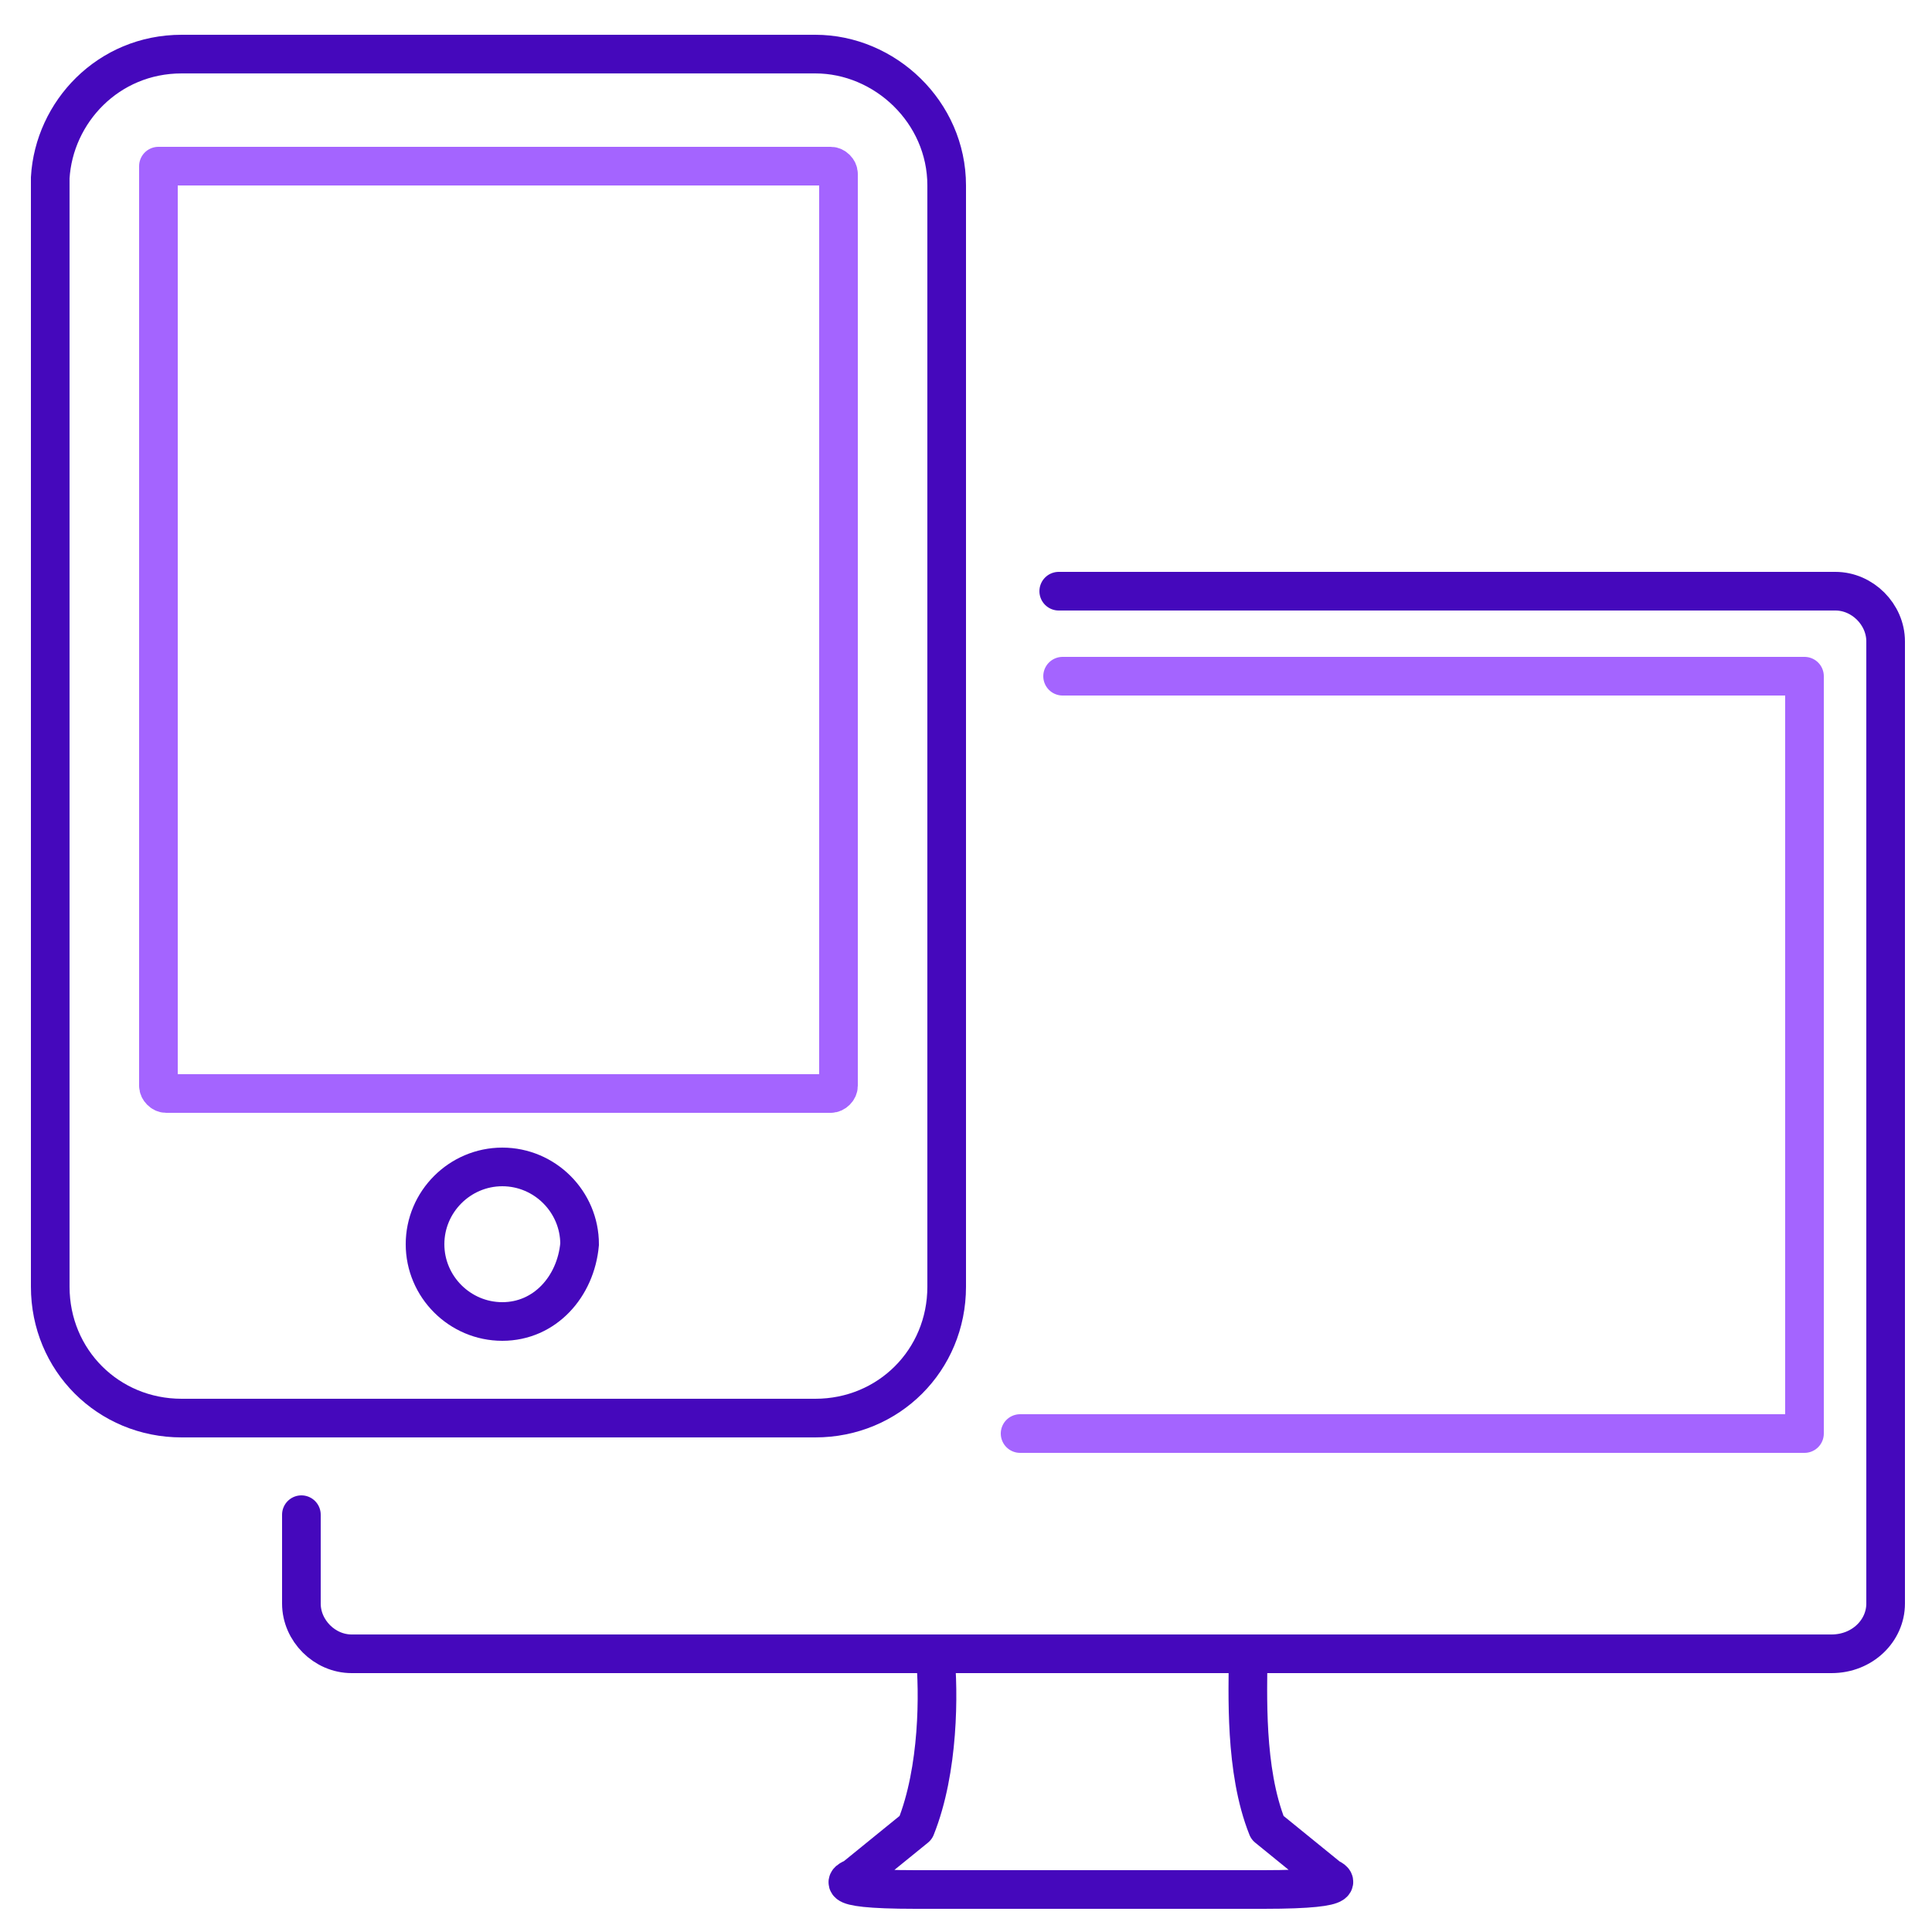 <?xml version="1.0" encoding="utf-8"?>
<!-- Generator: Adobe Illustrator 25.2.3, SVG Export Plug-In . SVG Version: 6.00 Build 0)  -->
<!DOCTYPE svg PUBLIC "-//W3C//DTD SVG 1.1//EN" "http://www.w3.org/Graphics/SVG/1.1/DTD/svg11.dtd">
<svg version="1.1" id="Layer_1" xmlns:x="http://ns.adobe.com/Extensibility/1.0/" xmlns:i="http://ns.adobe.com/AdobeIllustrator/10.0/" xmlns:graph="http://ns.adobe.com/Graphs/1.0/"
	 xmlns="http://www.w3.org/2000/svg" xmlns:xlink="http://www.w3.org/1999/xlink" x="0px" y="0px" width="50px" height="50px"
	 viewBox="0 0 50 50" style="enable-background:new 0 0 50 50;" xml:space="preserve">
<style type="text/css">
	.st0{fill:none;stroke:#4508BC;stroke-linecap:round;stroke-linejoin:round;stroke-miterlimit:10;}
	.st1{fill:none;stroke:#A464FF;stroke-linecap:round;stroke-linejoin:round;stroke-miterlimit:10;}
	.st2{fill:none;stroke:#4508BC;stroke-linejoin:round;stroke-miterlimit:10;}
	.st3{fill:none;stroke:#4508BC;stroke-miterlimit:10;}
</style>
<g id="New_icons_1_">
</g>
<g>
	<g>
		<path class="st0" d="M27.4,15.3h20.1c0.7,0,1.3,0.6,1.3,1.3v24.9c0,0.7-0.6,1.3-1.4,1.3H9.1c-0.7,0-1.3-0.6-1.3-1.3v-2.3"/>
		<polyline class="st1" points="27.5,17.5 46.7,17.5 46.7,37.1 26.4,37.1 		"/>
		<path class="st2" d="M34.4,48.6l-1.6-1.3c-0.6-1.5-0.5-3.5-0.5-4.5h-8.1c0.1,1,0.1,3-0.5,4.5l-1.6,1.3c0,0-0.9,0.3,1.6,0.3
			c1.5,0,2.9,0,3.9,0c0.7,0,1.2,0,1.2,0c1,0,2.5,0,3.9,0C35.2,48.9,34.4,48.6,34.4,48.6z"/>
	</g>
	<g>
		<g>
			<path class="st3" d="M13,34.2c-1.1,0-2-0.9-2-2c0-1.1,0.9-2,2-2s2,0.9,2,2C14.9,33.3,14.1,34.2,13,34.2z"/>
		</g>
		<path class="st3" d="M1.3,17v16.3c0,1.9,1.5,3.4,3.4,3.4h16.4c1.9,0,3.4-1.5,3.4-3.4V4.8c0-1.9-1.6-3.4-3.4-3.4H4.7
			c-1.9,0-3.3,1.5-3.4,3.2V17z"/>
		<path class="st1" d="M4.1,4.3v15.8v8c0,0.1,0.1,0.2,0.2,0.2h17.2c0.1,0,0.2-0.1,0.2-0.2V4.5c0-0.1-0.1-0.2-0.2-0.2H8.3H4.1z"/>
	</g>
</g>
</svg>
